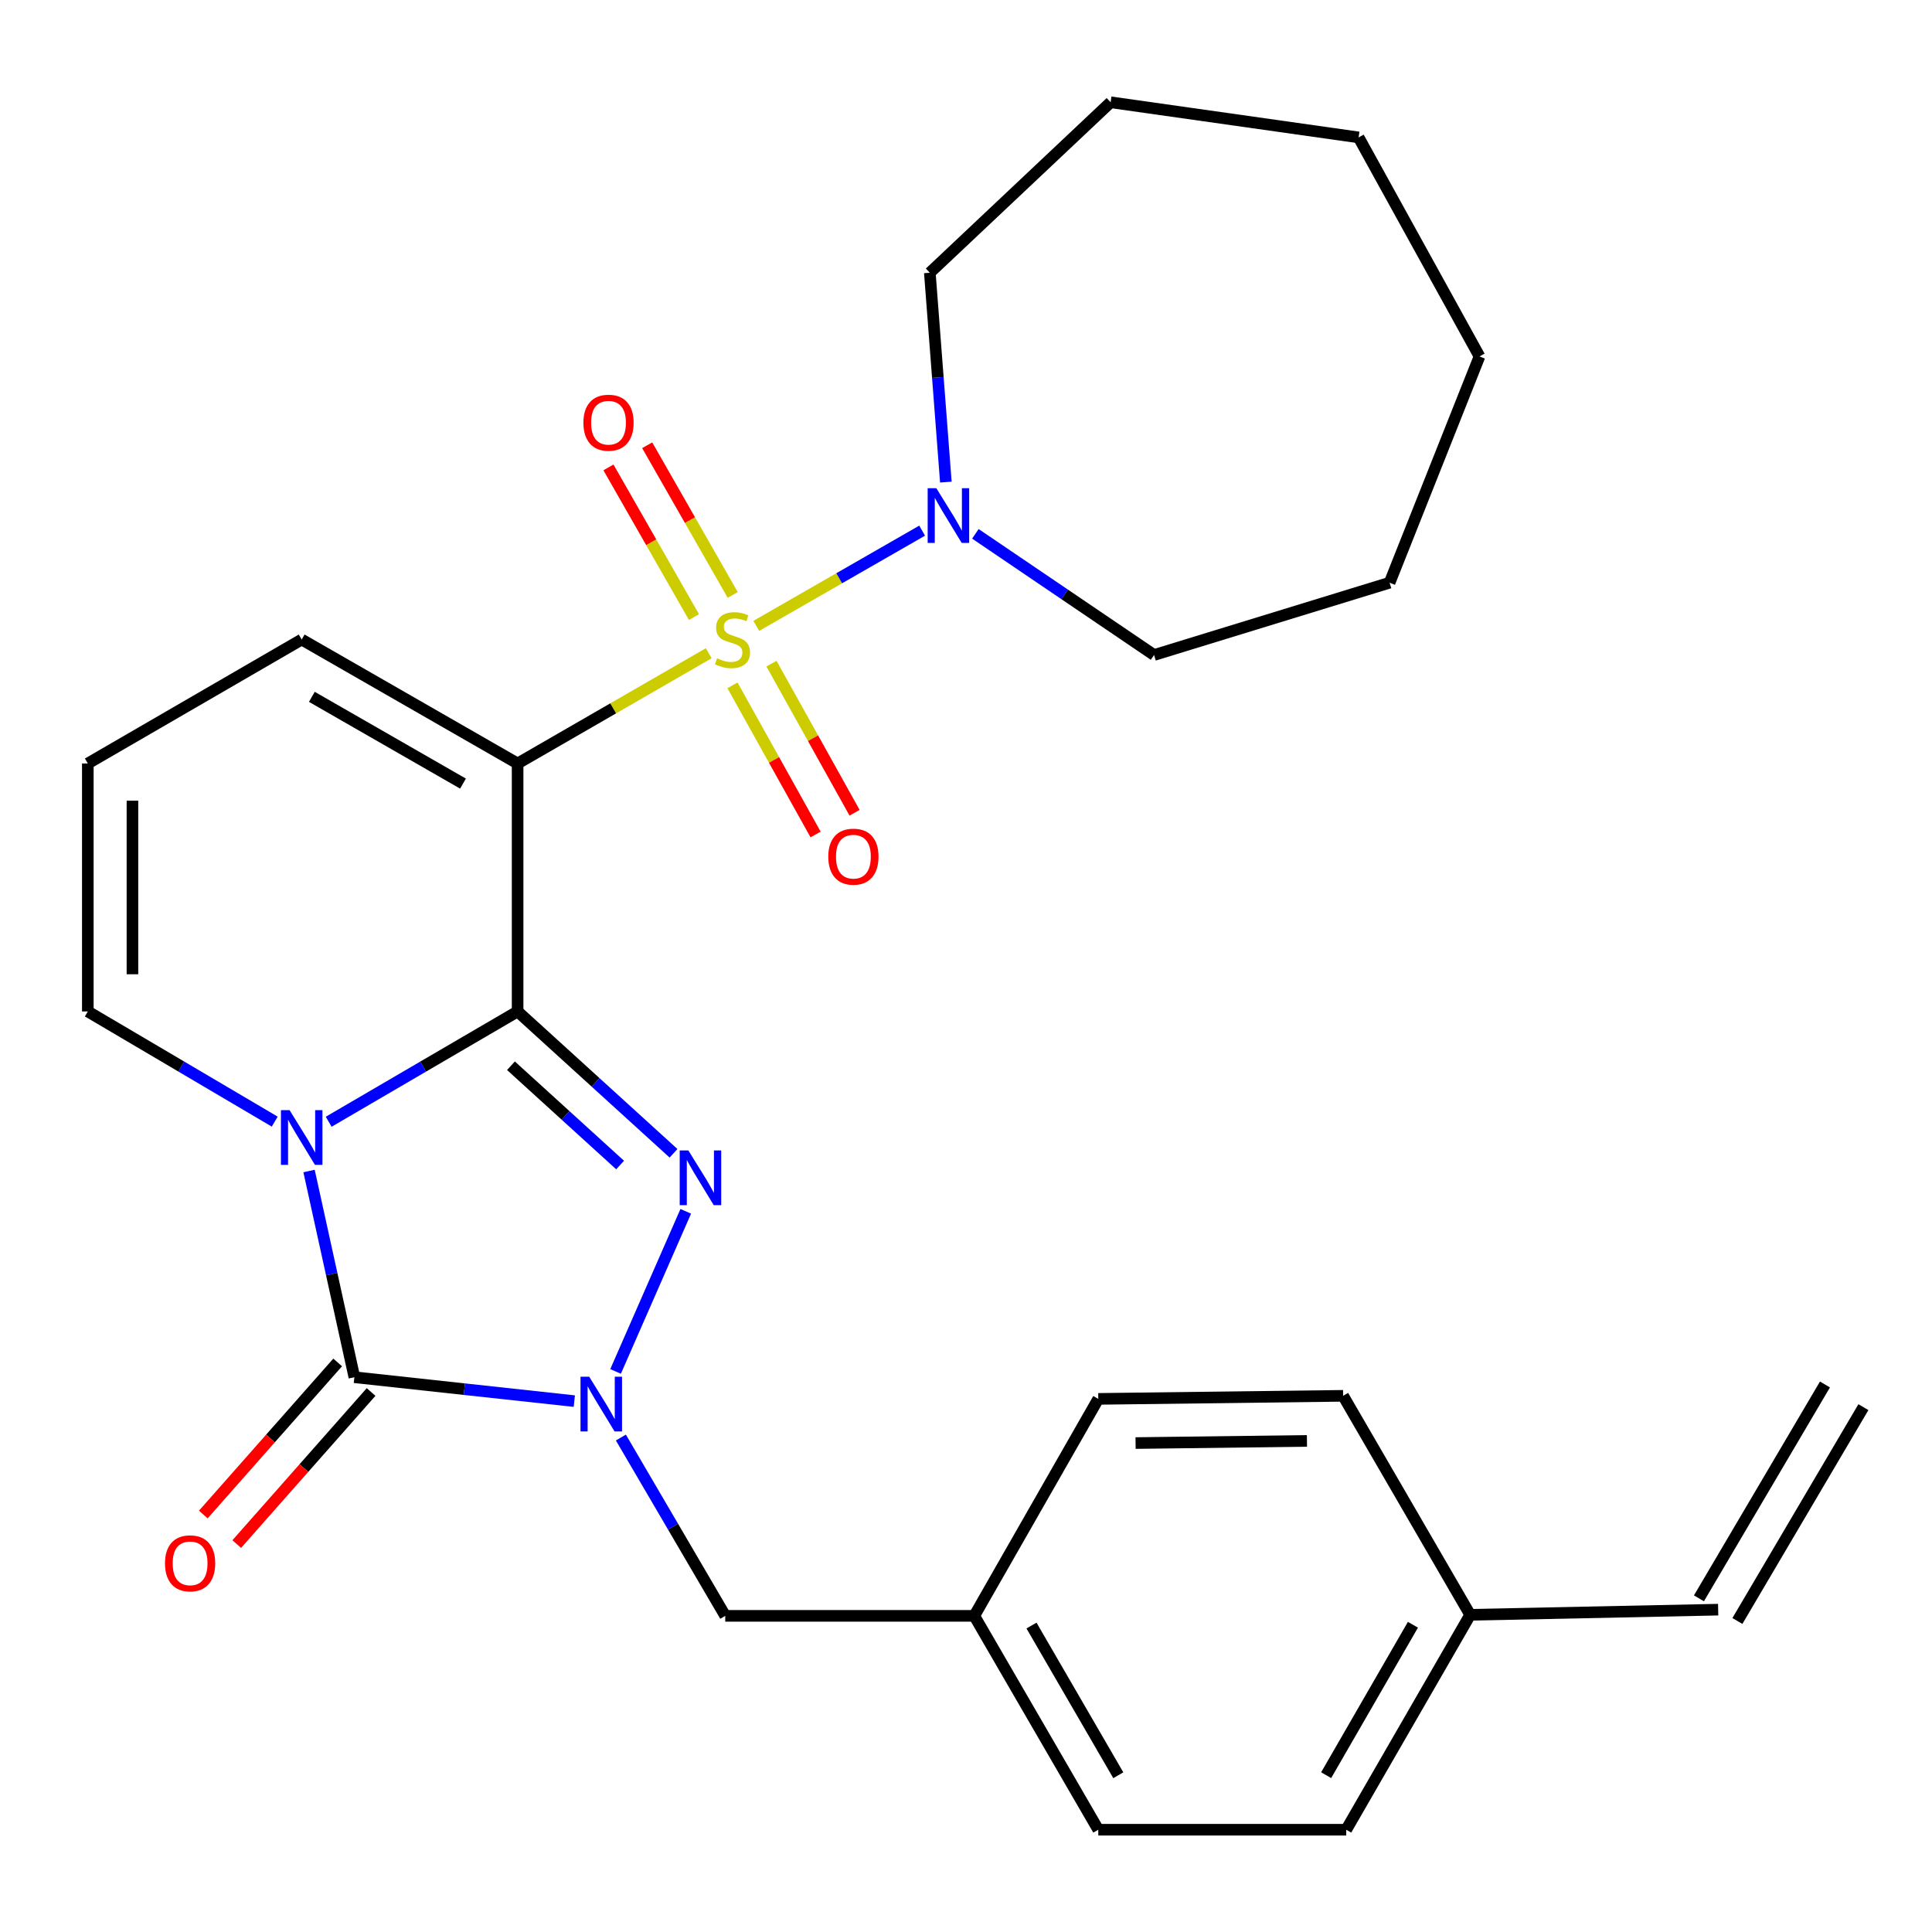 <?xml version='1.0' encoding='iso-8859-1'?>
<svg version='1.1' baseProfile='full'
              xmlns='http://www.w3.org/2000/svg'
                      xmlns:rdkit='http://www.rdkit.org/xml'
                      xmlns:xlink='http://www.w3.org/1999/xlink'
                  xml:space='preserve'
width='1000px' height='1000px' viewBox='0 0 1000 1000'>
<!-- END OF HEADER -->
<rect style='opacity:1.0;fill:#FFFFFF;stroke:none' width='1000' height='1000' x='0' y='0'> </rect>
<path class='bond-1' d='M 267.914,523.526 L 219.021,552.071' style='fill:none;fill-rule:evenodd;stroke:#000000;stroke-width:6px;stroke-linecap:butt;stroke-linejoin:miter;stroke-opacity:1' />
<path class='bond-1' d='M 219.021,552.071 L 170.127,580.617' style='fill:none;fill-rule:evenodd;stroke:#0000FF;stroke-width:6px;stroke-linecap:butt;stroke-linejoin:miter;stroke-opacity:1' />
<path class='bond-2' d='M 267.914,523.526 L 267.914,395.181' style='fill:none;fill-rule:evenodd;stroke:#000000;stroke-width:6px;stroke-linecap:butt;stroke-linejoin:miter;stroke-opacity:1' />
<path class='bond-3' d='M 267.914,523.526 L 308.266,560.233' style='fill:none;fill-rule:evenodd;stroke:#000000;stroke-width:6px;stroke-linecap:butt;stroke-linejoin:miter;stroke-opacity:1' />
<path class='bond-3' d='M 308.266,560.233 L 348.617,596.94' style='fill:none;fill-rule:evenodd;stroke:#0000FF;stroke-width:6px;stroke-linecap:butt;stroke-linejoin:miter;stroke-opacity:1' />
<path class='bond-3' d='M 264.474,551.627 L 292.72,577.322' style='fill:none;fill-rule:evenodd;stroke:#000000;stroke-width:6px;stroke-linecap:butt;stroke-linejoin:miter;stroke-opacity:1' />
<path class='bond-3' d='M 292.72,577.322 L 320.966,603.017' style='fill:none;fill-rule:evenodd;stroke:#0000FF;stroke-width:6px;stroke-linecap:butt;stroke-linejoin:miter;stroke-opacity:1' />
<path class='bond-0' d='M 366.848,338.111 L 317.381,366.646' style='fill:none;fill-rule:evenodd;stroke:#CCCC00;stroke-width:6px;stroke-linecap:butt;stroke-linejoin:miter;stroke-opacity:1' />
<path class='bond-0' d='M 317.381,366.646 L 267.914,395.181' style='fill:none;fill-rule:evenodd;stroke:#000000;stroke-width:6px;stroke-linecap:butt;stroke-linejoin:miter;stroke-opacity:1' />
<path class='bond-6' d='M 391.44,323.958 L 434.366,299.31' style='fill:none;fill-rule:evenodd;stroke:#CCCC00;stroke-width:6px;stroke-linecap:butt;stroke-linejoin:miter;stroke-opacity:1' />
<path class='bond-6' d='M 434.366,299.31 L 477.293,274.662' style='fill:none;fill-rule:evenodd;stroke:#0000FF;stroke-width:6px;stroke-linecap:butt;stroke-linejoin:miter;stroke-opacity:1' />
<path class='bond-9' d='M 379.252,307.937 L 357.121,269.204' style='fill:none;fill-rule:evenodd;stroke:#CCCC00;stroke-width:6px;stroke-linecap:butt;stroke-linejoin:miter;stroke-opacity:1' />
<path class='bond-9' d='M 357.121,269.204 L 334.99,230.471' style='fill:none;fill-rule:evenodd;stroke:#FF0000;stroke-width:6px;stroke-linecap:butt;stroke-linejoin:miter;stroke-opacity:1' />
<path class='bond-9' d='M 359.193,319.398 L 337.062,280.665' style='fill:none;fill-rule:evenodd;stroke:#CCCC00;stroke-width:6px;stroke-linecap:butt;stroke-linejoin:miter;stroke-opacity:1' />
<path class='bond-9' d='M 337.062,280.665 L 314.932,241.932' style='fill:none;fill-rule:evenodd;stroke:#FF0000;stroke-width:6px;stroke-linecap:butt;stroke-linejoin:miter;stroke-opacity:1' />
<path class='bond-10' d='M 379.131,354.738 L 400.638,393.334' style='fill:none;fill-rule:evenodd;stroke:#CCCC00;stroke-width:6px;stroke-linecap:butt;stroke-linejoin:miter;stroke-opacity:1' />
<path class='bond-10' d='M 400.638,393.334 L 422.146,431.93' style='fill:none;fill-rule:evenodd;stroke:#FF0000;stroke-width:6px;stroke-linecap:butt;stroke-linejoin:miter;stroke-opacity:1' />
<path class='bond-10' d='M 399.311,343.493 L 420.819,382.088' style='fill:none;fill-rule:evenodd;stroke:#CCCC00;stroke-width:6px;stroke-linecap:butt;stroke-linejoin:miter;stroke-opacity:1' />
<path class='bond-10' d='M 420.819,382.088 L 442.326,420.684' style='fill:none;fill-rule:evenodd;stroke:#FF0000;stroke-width:6px;stroke-linecap:butt;stroke-linejoin:miter;stroke-opacity:1' />
<path class='bond-4' d='M 159.963,606.112 L 171.694,659.479' style='fill:none;fill-rule:evenodd;stroke:#0000FF;stroke-width:6px;stroke-linecap:butt;stroke-linejoin:miter;stroke-opacity:1' />
<path class='bond-4' d='M 171.694,659.479 L 183.425,712.847' style='fill:none;fill-rule:evenodd;stroke:#000000;stroke-width:6px;stroke-linecap:butt;stroke-linejoin:miter;stroke-opacity:1' />
<path class='bond-7' d='M 142.199,580.552 L 93.827,552.039' style='fill:none;fill-rule:evenodd;stroke:#0000FF;stroke-width:6px;stroke-linecap:butt;stroke-linejoin:miter;stroke-opacity:1' />
<path class='bond-7' d='M 93.827,552.039 L 45.455,523.526' style='fill:none;fill-rule:evenodd;stroke:#000000;stroke-width:6px;stroke-linecap:butt;stroke-linejoin:miter;stroke-opacity:1' />
<path class='bond-8' d='M 267.914,395.181 L 156.152,331.021' style='fill:none;fill-rule:evenodd;stroke:#000000;stroke-width:6px;stroke-linecap:butt;stroke-linejoin:miter;stroke-opacity:1' />
<path class='bond-8' d='M 239.648,405.592 L 161.415,360.681' style='fill:none;fill-rule:evenodd;stroke:#000000;stroke-width:6px;stroke-linecap:butt;stroke-linejoin:miter;stroke-opacity:1' />
<path class='bond-5' d='M 354.947,626.976 L 318.619,709.851' style='fill:none;fill-rule:evenodd;stroke:#0000FF;stroke-width:6px;stroke-linecap:butt;stroke-linejoin:miter;stroke-opacity:1' />
<path class='bond-12' d='M 174.768,705.199 L 139.998,744.557' style='fill:none;fill-rule:evenodd;stroke:#000000;stroke-width:6px;stroke-linecap:butt;stroke-linejoin:miter;stroke-opacity:1' />
<path class='bond-12' d='M 139.998,744.557 L 105.228,783.914' style='fill:none;fill-rule:evenodd;stroke:#FF0000;stroke-width:6px;stroke-linecap:butt;stroke-linejoin:miter;stroke-opacity:1' />
<path class='bond-12' d='M 192.082,720.495 L 157.311,759.852' style='fill:none;fill-rule:evenodd;stroke:#000000;stroke-width:6px;stroke-linecap:butt;stroke-linejoin:miter;stroke-opacity:1' />
<path class='bond-12' d='M 157.311,759.852 L 122.541,799.21' style='fill:none;fill-rule:evenodd;stroke:#FF0000;stroke-width:6px;stroke-linecap:butt;stroke-linejoin:miter;stroke-opacity:1' />
<path class='bond-28' d='M 183.425,712.847 L 240.345,719.032' style='fill:none;fill-rule:evenodd;stroke:#000000;stroke-width:6px;stroke-linecap:butt;stroke-linejoin:miter;stroke-opacity:1' />
<path class='bond-28' d='M 240.345,719.032 L 297.264,725.217' style='fill:none;fill-rule:evenodd;stroke:#0000FF;stroke-width:6px;stroke-linecap:butt;stroke-linejoin:miter;stroke-opacity:1' />
<path class='bond-11' d='M 321.365,744.069 L 348.378,790.218' style='fill:none;fill-rule:evenodd;stroke:#0000FF;stroke-width:6px;stroke-linecap:butt;stroke-linejoin:miter;stroke-opacity:1' />
<path class='bond-11' d='M 348.378,790.218 L 375.39,836.366' style='fill:none;fill-rule:evenodd;stroke:#000000;stroke-width:6px;stroke-linecap:butt;stroke-linejoin:miter;stroke-opacity:1' />
<path class='bond-22' d='M 489.574,249.538 L 485.424,195.356' style='fill:none;fill-rule:evenodd;stroke:#0000FF;stroke-width:6px;stroke-linecap:butt;stroke-linejoin:miter;stroke-opacity:1' />
<path class='bond-22' d='M 485.424,195.356 L 481.275,141.174' style='fill:none;fill-rule:evenodd;stroke:#000000;stroke-width:6px;stroke-linecap:butt;stroke-linejoin:miter;stroke-opacity:1' />
<path class='bond-23' d='M 504.855,276.313 L 551.096,307.672' style='fill:none;fill-rule:evenodd;stroke:#0000FF;stroke-width:6px;stroke-linecap:butt;stroke-linejoin:miter;stroke-opacity:1' />
<path class='bond-23' d='M 551.096,307.672 L 597.337,339.03' style='fill:none;fill-rule:evenodd;stroke:#000000;stroke-width:6px;stroke-linecap:butt;stroke-linejoin:miter;stroke-opacity:1' />
<path class='bond-29' d='M 45.455,523.526 L 45.455,395.181' style='fill:none;fill-rule:evenodd;stroke:#000000;stroke-width:6px;stroke-linecap:butt;stroke-linejoin:miter;stroke-opacity:1' />
<path class='bond-29' d='M 68.557,504.274 L 68.557,414.433' style='fill:none;fill-rule:evenodd;stroke:#000000;stroke-width:6px;stroke-linecap:butt;stroke-linejoin:miter;stroke-opacity:1' />
<path class='bond-13' d='M 156.152,331.021 L 45.455,395.181' style='fill:none;fill-rule:evenodd;stroke:#000000;stroke-width:6px;stroke-linecap:butt;stroke-linejoin:miter;stroke-opacity:1' />
<path class='bond-16' d='M 375.39,836.366 L 504.287,836.366' style='fill:none;fill-rule:evenodd;stroke:#000000;stroke-width:6px;stroke-linecap:butt;stroke-linejoin:miter;stroke-opacity:1' />
<path class='bond-14' d='M 889.321,833.157 L 760.963,835.827' style='fill:none;fill-rule:evenodd;stroke:#000000;stroke-width:6px;stroke-linecap:butt;stroke-linejoin:miter;stroke-opacity:1' />
<path class='bond-15' d='M 899.272,839.021 L 964.497,728.337' style='fill:none;fill-rule:evenodd;stroke:#000000;stroke-width:6px;stroke-linecap:butt;stroke-linejoin:miter;stroke-opacity:1' />
<path class='bond-15' d='M 879.369,827.293 L 944.594,716.608' style='fill:none;fill-rule:evenodd;stroke:#000000;stroke-width:6px;stroke-linecap:butt;stroke-linejoin:miter;stroke-opacity:1' />
<path class='bond-18' d='M 504.287,836.366 L 568.472,724.064' style='fill:none;fill-rule:evenodd;stroke:#000000;stroke-width:6px;stroke-linecap:butt;stroke-linejoin:miter;stroke-opacity:1' />
<path class='bond-19' d='M 504.287,836.366 L 568.472,947.063' style='fill:none;fill-rule:evenodd;stroke:#000000;stroke-width:6px;stroke-linecap:butt;stroke-linejoin:miter;stroke-opacity:1' />
<path class='bond-19' d='M 533.9,841.382 L 578.83,918.87' style='fill:none;fill-rule:evenodd;stroke:#000000;stroke-width:6px;stroke-linecap:butt;stroke-linejoin:miter;stroke-opacity:1' />
<path class='bond-17' d='M 760.963,835.827 L 696.804,947.063' style='fill:none;fill-rule:evenodd;stroke:#000000;stroke-width:6px;stroke-linecap:butt;stroke-linejoin:miter;stroke-opacity:1' />
<path class='bond-17' d='M 731.327,840.97 L 686.416,918.835' style='fill:none;fill-rule:evenodd;stroke:#000000;stroke-width:6px;stroke-linecap:butt;stroke-linejoin:miter;stroke-opacity:1' />
<path class='bond-30' d='M 760.963,835.827 L 695.199,722.473' style='fill:none;fill-rule:evenodd;stroke:#000000;stroke-width:6px;stroke-linecap:butt;stroke-linejoin:miter;stroke-opacity:1' />
<path class='bond-21' d='M 568.472,724.064 L 695.199,722.473' style='fill:none;fill-rule:evenodd;stroke:#000000;stroke-width:6px;stroke-linecap:butt;stroke-linejoin:miter;stroke-opacity:1' />
<path class='bond-21' d='M 587.771,746.926 L 676.48,745.812' style='fill:none;fill-rule:evenodd;stroke:#000000;stroke-width:6px;stroke-linecap:butt;stroke-linejoin:miter;stroke-opacity:1' />
<path class='bond-20' d='M 568.472,947.063 L 696.804,947.063' style='fill:none;fill-rule:evenodd;stroke:#000000;stroke-width:6px;stroke-linecap:butt;stroke-linejoin:miter;stroke-opacity:1' />
<path class='bond-24' d='M 481.275,141.174 L 574.863,52.937' style='fill:none;fill-rule:evenodd;stroke:#000000;stroke-width:6px;stroke-linecap:butt;stroke-linejoin:miter;stroke-opacity:1' />
<path class='bond-25' d='M 597.337,339.03 L 719.251,301.605' style='fill:none;fill-rule:evenodd;stroke:#000000;stroke-width:6px;stroke-linecap:butt;stroke-linejoin:miter;stroke-opacity:1' />
<path class='bond-26' d='M 574.863,52.937 L 703.221,71.124' style='fill:none;fill-rule:evenodd;stroke:#000000;stroke-width:6px;stroke-linecap:butt;stroke-linejoin:miter;stroke-opacity:1' />
<path class='bond-27' d='M 719.251,301.605 L 765.789,184.49' style='fill:none;fill-rule:evenodd;stroke:#000000;stroke-width:6px;stroke-linecap:butt;stroke-linejoin:miter;stroke-opacity:1' />
<path class='bond-31' d='M 703.221,71.124 L 765.789,184.49' style='fill:none;fill-rule:evenodd;stroke:#000000;stroke-width:6px;stroke-linecap:butt;stroke-linejoin:miter;stroke-opacity:1' />
<path  class='atom-1' d='M 371.138 340.741
Q 371.458 340.861, 372.778 341.421
Q 374.098 341.981, 375.538 342.341
Q 377.018 342.661, 378.458 342.661
Q 381.138 342.661, 382.698 341.381
Q 384.258 340.061, 384.258 337.781
Q 384.258 336.221, 383.458 335.261
Q 382.698 334.301, 381.498 333.781
Q 380.298 333.261, 378.298 332.661
Q 375.778 331.901, 374.258 331.181
Q 372.778 330.461, 371.698 328.941
Q 370.658 327.421, 370.658 324.861
Q 370.658 321.301, 373.058 319.101
Q 375.498 316.901, 380.298 316.901
Q 383.578 316.901, 387.298 318.461
L 386.378 321.541
Q 382.978 320.141, 380.418 320.141
Q 377.658 320.141, 376.138 321.301
Q 374.618 322.421, 374.658 324.381
Q 374.658 325.901, 375.418 326.821
Q 376.218 327.741, 377.338 328.261
Q 378.498 328.781, 380.418 329.381
Q 382.978 330.181, 384.498 330.981
Q 386.018 331.781, 387.098 333.421
Q 388.218 335.021, 388.218 337.781
Q 388.218 341.701, 385.578 343.821
Q 382.978 345.901, 378.618 345.901
Q 376.098 345.901, 374.178 345.341
Q 372.298 344.821, 370.058 343.901
L 371.138 340.741
' fill='#CCCC00'/>
<path  class='atom-2' d='M 149.892 574.616
L 159.172 589.616
Q 160.092 591.096, 161.572 593.776
Q 163.052 596.456, 163.132 596.616
L 163.132 574.616
L 166.892 574.616
L 166.892 602.936
L 163.012 602.936
L 153.052 586.536
Q 151.892 584.616, 150.652 582.416
Q 149.452 580.216, 149.092 579.536
L 149.092 602.936
L 145.412 602.936
L 145.412 574.616
L 149.892 574.616
' fill='#0000FF'/>
<path  class='atom-4' d='M 356.296 595.459
L 365.576 610.459
Q 366.496 611.939, 367.976 614.619
Q 369.456 617.299, 369.536 617.459
L 369.536 595.459
L 373.296 595.459
L 373.296 623.779
L 369.416 623.779
L 359.456 607.379
Q 358.296 605.459, 357.056 603.259
Q 355.856 601.059, 355.496 600.379
L 355.496 623.779
L 351.816 623.779
L 351.816 595.459
L 356.296 595.459
' fill='#0000FF'/>
<path  class='atom-6' d='M 304.958 712.574
L 314.238 727.574
Q 315.158 729.054, 316.638 731.734
Q 318.118 734.414, 318.198 734.574
L 318.198 712.574
L 321.958 712.574
L 321.958 740.894
L 318.078 740.894
L 308.118 724.494
Q 306.958 722.574, 305.718 720.374
Q 304.518 718.174, 304.158 717.494
L 304.158 740.894
L 300.478 740.894
L 300.478 712.574
L 304.958 712.574
' fill='#0000FF'/>
<path  class='atom-7' d='M 484.64 252.689
L 493.92 267.689
Q 494.84 269.169, 496.32 271.849
Q 497.8 274.529, 497.88 274.689
L 497.88 252.689
L 501.64 252.689
L 501.64 281.009
L 497.76 281.009
L 487.8 264.609
Q 486.64 262.689, 485.4 260.489
Q 484.2 258.289, 483.84 257.609
L 483.84 281.009
L 480.16 281.009
L 480.16 252.689
L 484.64 252.689
' fill='#0000FF'/>
<path  class='atom-10' d='M 301.966 218.787
Q 301.966 211.987, 305.326 208.187
Q 308.686 204.387, 314.966 204.387
Q 321.246 204.387, 324.606 208.187
Q 327.966 211.987, 327.966 218.787
Q 327.966 225.667, 324.566 229.587
Q 321.166 233.467, 314.966 233.467
Q 308.726 233.467, 305.326 229.587
Q 301.966 225.707, 301.966 218.787
M 314.966 230.267
Q 319.286 230.267, 321.606 227.387
Q 323.966 224.467, 323.966 218.787
Q 323.966 213.227, 321.606 210.427
Q 319.286 207.587, 314.966 207.587
Q 310.646 207.587, 308.286 210.387
Q 305.966 213.187, 305.966 218.787
Q 305.966 224.507, 308.286 227.387
Q 310.646 230.267, 314.966 230.267
' fill='#FF0000'/>
<path  class='atom-11' d='M 428.719 443.403
Q 428.719 436.603, 432.079 432.803
Q 435.439 429.003, 441.719 429.003
Q 447.999 429.003, 451.359 432.803
Q 454.719 436.603, 454.719 443.403
Q 454.719 450.283, 451.319 454.203
Q 447.919 458.083, 441.719 458.083
Q 435.479 458.083, 432.079 454.203
Q 428.719 450.323, 428.719 443.403
M 441.719 454.883
Q 446.039 454.883, 448.359 452.003
Q 450.719 449.083, 450.719 443.403
Q 450.719 437.843, 448.359 435.043
Q 446.039 432.203, 441.719 432.203
Q 437.399 432.203, 435.039 435.003
Q 432.719 437.803, 432.719 443.403
Q 432.719 449.123, 435.039 452.003
Q 437.399 454.883, 441.719 454.883
' fill='#FF0000'/>
<path  class='atom-13' d='M 85.397 809.172
Q 85.397 802.372, 88.757 798.572
Q 92.117 794.772, 98.397 794.772
Q 104.677 794.772, 108.037 798.572
Q 111.397 802.372, 111.397 809.172
Q 111.397 816.052, 107.997 819.972
Q 104.597 823.852, 98.397 823.852
Q 92.157 823.852, 88.757 819.972
Q 85.397 816.092, 85.397 809.172
M 98.397 820.652
Q 102.717 820.652, 105.037 817.772
Q 107.397 814.852, 107.397 809.172
Q 107.397 803.612, 105.037 800.812
Q 102.717 797.972, 98.397 797.972
Q 94.077 797.972, 91.717 800.772
Q 89.397 803.572, 89.397 809.172
Q 89.397 814.892, 91.717 817.772
Q 94.077 820.652, 98.397 820.652
' fill='#FF0000'/>
</svg>
